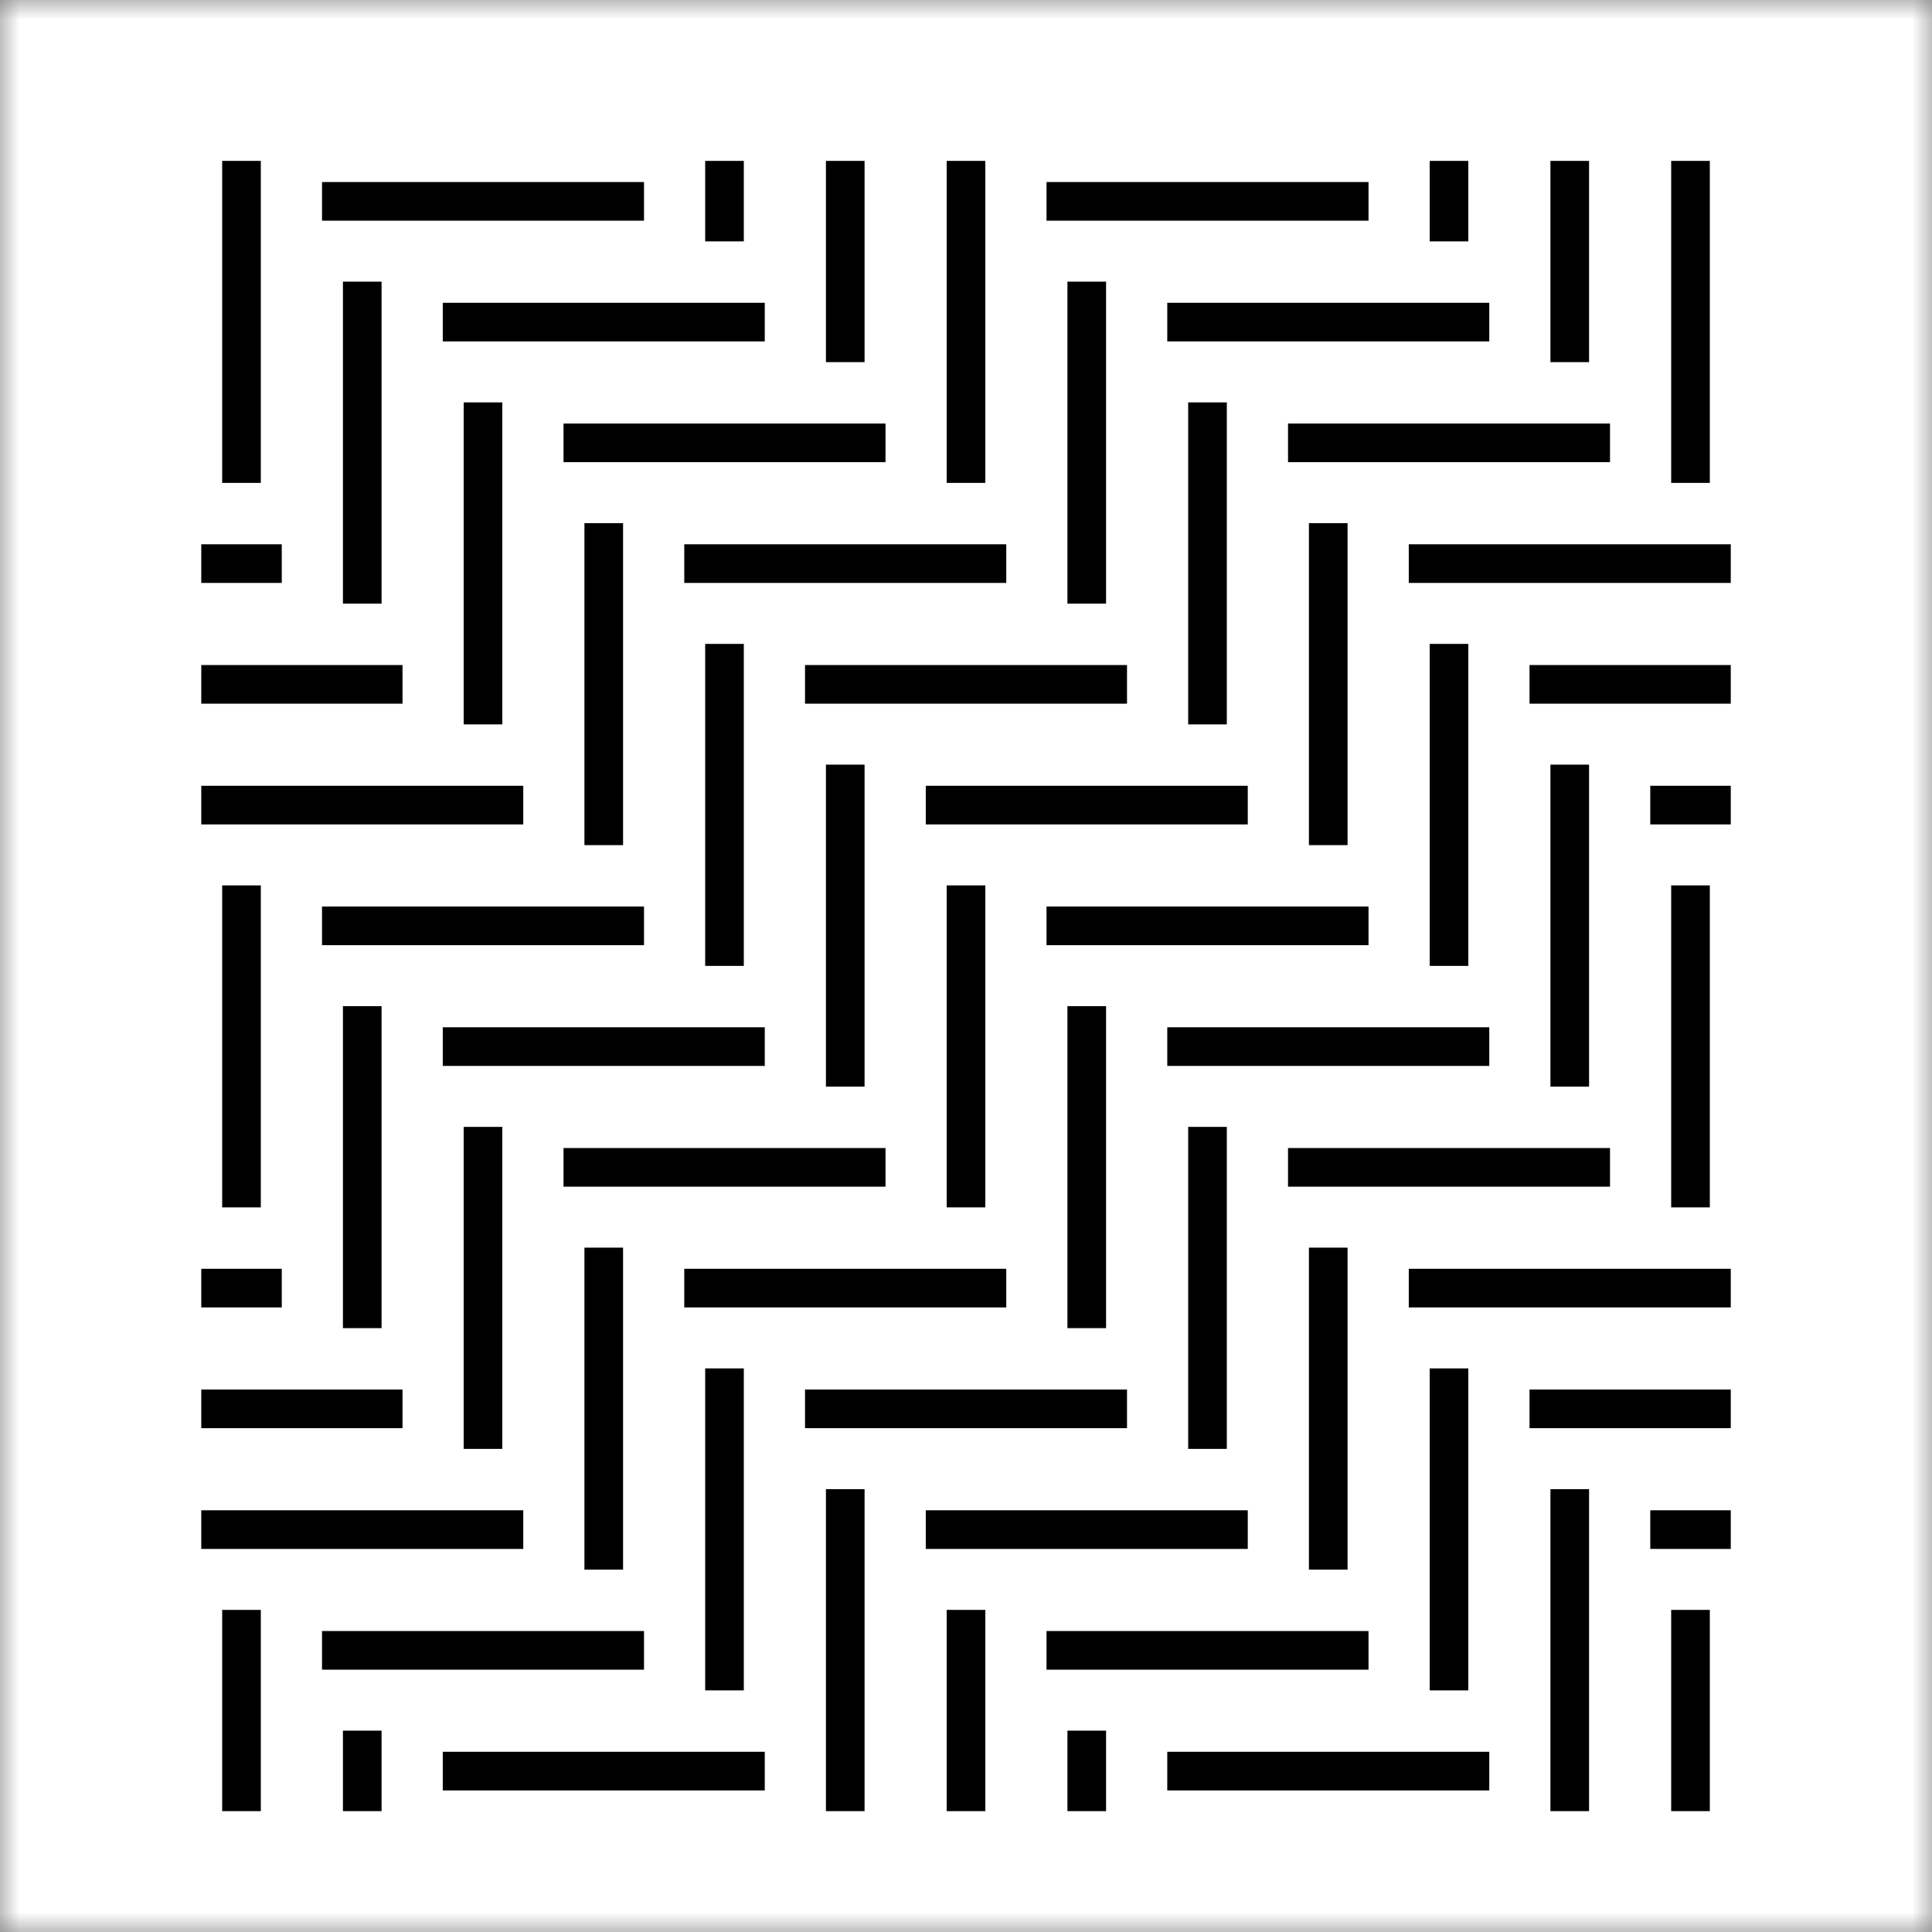 <svg width="50" height="50" viewBox="0 0 50 50" fill="none" xmlns="http://www.w3.org/2000/svg">
<rect x="0" y="0" width="50" height="50" fill="#808080" stroke="none"/>
<g clip-path="url(#clip0_5067_22816)">
<mask id="mask0_5067_22816" style="mask-type:luminance" maskUnits="userSpaceOnUse" x="0" y="0" width="50" height="50">
<path d="M50 0H0V50H50V0Z" fill="white"/>
</mask>
<g mask="url(#mask0_5067_22816)">
<path d="M50 0H0V50H50V0Z" fill="white"/>
<path d="M6.25 4.164V12.497" stroke="black"/>
<path d="M18.75 4.164V6.247" stroke="black"/>
<path d="M37.5 4.164V6.247" stroke="black"/>
<path d="M9.375 7.289V15.622" stroke="black"/>
<path d="M21.875 4.164V9.372" stroke="black"/>
<path d="M40.625 4.164V9.372" stroke="black"/>
<path d="M12.5 10.414V18.747" stroke="black"/>
<path d="M6.25 22.914V31.247" stroke="black"/>
<path d="M6.25 41.664V46.872" stroke="black"/>
<path d="M25 4.164V12.497" stroke="black"/>
<path d="M43.75 4.164V12.497" stroke="black"/>
<path d="M15.625 13.539V21.872" stroke="black"/>
<path d="M9.375 26.039V34.372" stroke="black"/>
<path d="M9.375 44.789V46.872" stroke="black"/>
<path d="M28.125 7.289V15.622" stroke="black"/>
<path d="M18.75 16.664V24.997" stroke="black"/>
<path d="M12.5 29.164V37.497" stroke="black"/>
<path d="M31.25 10.414V18.747" stroke="black"/>
<path d="M21.875 19.789V28.122" stroke="black"/>
<path d="M15.625 32.289V40.622" stroke="black"/>
<path d="M34.375 13.539V21.872" stroke="black"/>
<path d="M25 22.914V31.247" stroke="black"/>
<path d="M18.75 35.414V43.747" stroke="black"/>
<path d="M37.5 16.664V24.997" stroke="black"/>
<path d="M28.125 26.039V34.372" stroke="black"/>
<path d="M21.875 38.539V46.872" stroke="black"/>
<path d="M40.625 19.789V28.122" stroke="black"/>
<path d="M31.25 29.164V37.497" stroke="black"/>
<path d="M25 41.664V46.872" stroke="black"/>
<path d="M43.75 22.914V31.247" stroke="black"/>
<path d="M34.375 32.289V40.622" stroke="black"/>
<path d="M28.125 44.789V46.872" stroke="black"/>
<path d="M37.5 35.414V43.747" stroke="black"/>
<path d="M40.625 38.539V46.872" stroke="black"/>
<path d="M43.75 41.664V46.872" stroke="black"/>
<path d="M8.334 5.211H16.667" stroke="black"/>
<path d="M5.209 17.711H10.417" stroke="black"/>
<path d="M5.209 36.461H10.417" stroke="black"/>
<path d="M5.209 14.586H7.292" stroke="black"/>
<path d="M5.209 33.336H7.292" stroke="black"/>
<path d="M11.459 8.336H19.792" stroke="black"/>
<path d="M5.209 20.836H13.542" stroke="black"/>
<path d="M5.209 39.586H13.542" stroke="black"/>
<path d="M8.334 42.711H16.667" stroke="black"/>
<path d="M11.459 45.836H19.792" stroke="black"/>
<path d="M14.584 11.461H22.917" stroke="black"/>
<path d="M8.334 23.961H16.667" stroke="black"/>
<path d="M27.084 5.211H35.417" stroke="black"/>
<path d="M17.709 14.586H26.042" stroke="black"/>
<path d="M11.459 27.086H19.792" stroke="black"/>
<path d="M30.209 8.336H38.542" stroke="black"/>
<path d="M20.834 17.711H29.167" stroke="black"/>
<path d="M14.584 30.211H22.917" stroke="black"/>
<path d="M33.334 11.461H41.667" stroke="black"/>
<path d="M23.959 20.836H32.292" stroke="black"/>
<path d="M17.709 33.336H26.042" stroke="black"/>
<path d="M36.459 14.586H44.792" stroke="black"/>
<path d="M27.084 23.961H35.417" stroke="black"/>
<path d="M20.834 36.461H29.167" stroke="black"/>
<path d="M39.584 17.711H44.792" stroke="black"/>
<path d="M30.209 27.086H38.542" stroke="black"/>
<path d="M23.959 39.586H32.292" stroke="black"/>
<path d="M42.709 20.836H44.792" stroke="black"/>
<path d="M42.709 39.586H44.792" stroke="black"/>
<path d="M33.334 30.211H41.667" stroke="black"/>
<path d="M27.084 42.711H35.417" stroke="black"/>
<path d="M36.459 33.336H44.792" stroke="black"/>
<path d="M30.209 45.836H38.542" stroke="black"/>
<path d="M39.584 36.461H44.792" stroke="black"/>
</g>
</g>
<defs>
<clipPath id="clip0_5067_22816">
<rect width="50" height="50" fill="white"/>
</clipPath>
</defs>
</svg>
